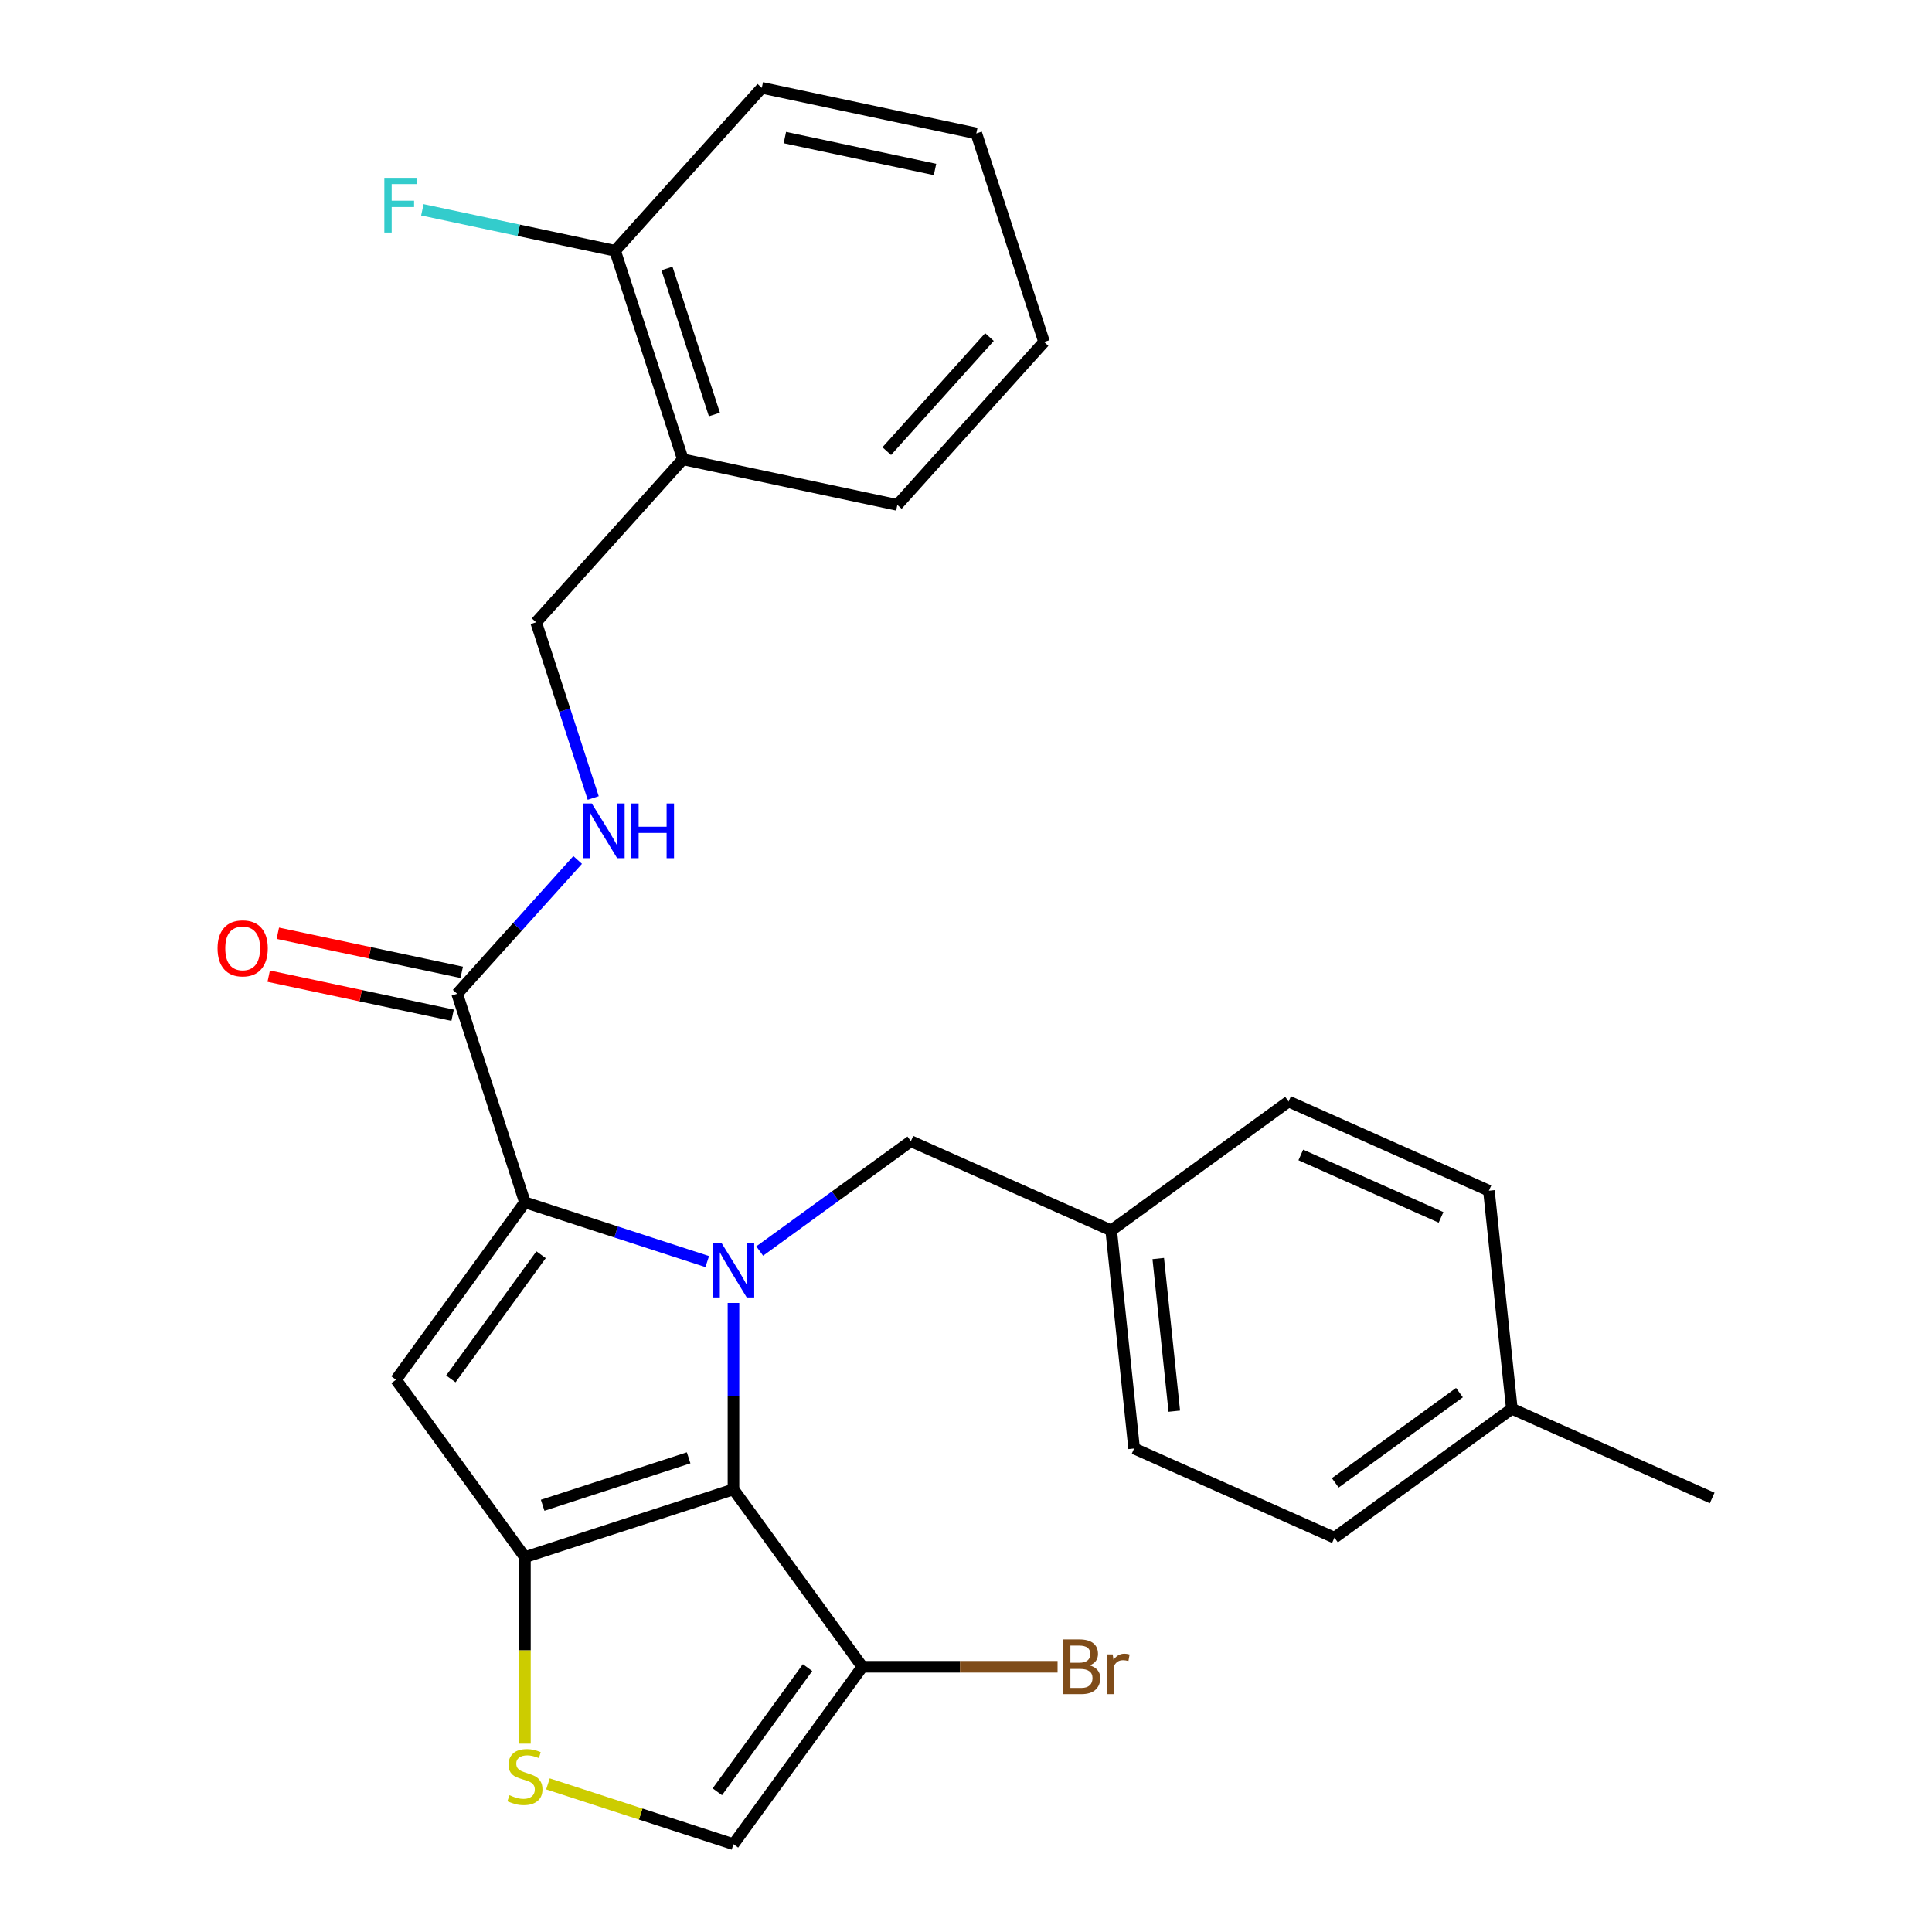 <?xml version='1.0' encoding='iso-8859-1'?>
<svg version='1.1' baseProfile='full'
              xmlns='http://www.w3.org/2000/svg'
                      xmlns:rdkit='http://www.rdkit.org/xml'
                      xmlns:xlink='http://www.w3.org/1999/xlink'
                  xml:space='preserve'
width='1000px' height='1000px' viewBox='0 0 1000 1000'>
<!-- END OF HEADER -->
<rect style='opacity:1.0;fill:#FFFFFF;stroke:none' width='1000' height='1000' x='0' y='0'> </rect>
<path class='bond-0' d='M 394.316,45.455 L 505.335,69.052' style='fill:none;fill-rule:evenodd;stroke:#000000;stroke-width:6px;stroke-linecap:butt;stroke-linejoin:miter;stroke-opacity:1' />
<path class='bond-0' d='M 406.249,71.198 L 483.963,87.716' style='fill:none;fill-rule:evenodd;stroke:#000000;stroke-width:6px;stroke-linecap:butt;stroke-linejoin:miter;stroke-opacity:1' />
<path class='bond-1' d='M 394.316,45.455 L 318.37,129.801' style='fill:none;fill-rule:evenodd;stroke:#000000;stroke-width:6px;stroke-linecap:butt;stroke-linejoin:miter;stroke-opacity:1' />
<path class='bond-2' d='M 236.625,514.383 L 267.809,479.749' style='fill:none;fill-rule:evenodd;stroke:#000000;stroke-width:6px;stroke-linecap:butt;stroke-linejoin:miter;stroke-opacity:1' />
<path class='bond-2' d='M 267.809,479.749 L 298.993,445.115' style='fill:none;fill-rule:evenodd;stroke:#0000FF;stroke-width:6px;stroke-linecap:butt;stroke-linejoin:miter;stroke-opacity:1' />
<path class='bond-3' d='M 238.985,503.281 L 191.394,493.165' style='fill:none;fill-rule:evenodd;stroke:#000000;stroke-width:6px;stroke-linecap:butt;stroke-linejoin:miter;stroke-opacity:1' />
<path class='bond-3' d='M 191.394,493.165 L 143.803,483.049' style='fill:none;fill-rule:evenodd;stroke:#FF0000;stroke-width:6px;stroke-linecap:butt;stroke-linejoin:miter;stroke-opacity:1' />
<path class='bond-3' d='M 234.265,525.485 L 186.674,515.369' style='fill:none;fill-rule:evenodd;stroke:#000000;stroke-width:6px;stroke-linecap:butt;stroke-linejoin:miter;stroke-opacity:1' />
<path class='bond-3' d='M 186.674,515.369 L 139.083,505.253' style='fill:none;fill-rule:evenodd;stroke:#FF0000;stroke-width:6px;stroke-linecap:butt;stroke-linejoin:miter;stroke-opacity:1' />
<path class='bond-4' d='M 236.625,514.383 L 271.698,622.327' style='fill:none;fill-rule:evenodd;stroke:#000000;stroke-width:6px;stroke-linecap:butt;stroke-linejoin:miter;stroke-opacity:1' />
<path class='bond-5' d='M 307.048,413.039 L 292.273,367.565' style='fill:none;fill-rule:evenodd;stroke:#0000FF;stroke-width:6px;stroke-linecap:butt;stroke-linejoin:miter;stroke-opacity:1' />
<path class='bond-5' d='M 292.273,367.565 L 277.497,322.092' style='fill:none;fill-rule:evenodd;stroke:#000000;stroke-width:6px;stroke-linecap:butt;stroke-linejoin:miter;stroke-opacity:1' />
<path class='bond-6' d='M 505.335,69.052 L 540.408,176.997' style='fill:none;fill-rule:evenodd;stroke:#000000;stroke-width:6px;stroke-linecap:butt;stroke-linejoin:miter;stroke-opacity:1' />
<path class='bond-7' d='M 379.642,674.398 L 379.642,722.649' style='fill:none;fill-rule:evenodd;stroke:#0000FF;stroke-width:6px;stroke-linecap:butt;stroke-linejoin:miter;stroke-opacity:1' />
<path class='bond-7' d='M 379.642,722.649 L 379.642,770.9' style='fill:none;fill-rule:evenodd;stroke:#000000;stroke-width:6px;stroke-linecap:butt;stroke-linejoin:miter;stroke-opacity:1' />
<path class='bond-8' d='M 366.065,652.989 L 318.881,637.658' style='fill:none;fill-rule:evenodd;stroke:#0000FF;stroke-width:6px;stroke-linecap:butt;stroke-linejoin:miter;stroke-opacity:1' />
<path class='bond-8' d='M 318.881,637.658 L 271.698,622.327' style='fill:none;fill-rule:evenodd;stroke:#000000;stroke-width:6px;stroke-linecap:butt;stroke-linejoin:miter;stroke-opacity:1' />
<path class='bond-9' d='M 393.22,647.536 L 432.342,619.111' style='fill:none;fill-rule:evenodd;stroke:#0000FF;stroke-width:6px;stroke-linecap:butt;stroke-linejoin:miter;stroke-opacity:1' />
<path class='bond-9' d='M 432.342,619.111 L 471.465,590.687' style='fill:none;fill-rule:evenodd;stroke:#000000;stroke-width:6px;stroke-linecap:butt;stroke-linejoin:miter;stroke-opacity:1' />
<path class='bond-10' d='M 204.985,714.15 L 271.698,805.973' style='fill:none;fill-rule:evenodd;stroke:#000000;stroke-width:6px;stroke-linecap:butt;stroke-linejoin:miter;stroke-opacity:1' />
<path class='bond-11' d='M 204.985,714.15 L 271.698,622.327' style='fill:none;fill-rule:evenodd;stroke:#000000;stroke-width:6px;stroke-linecap:butt;stroke-linejoin:miter;stroke-opacity:1' />
<path class='bond-11' d='M 233.356,713.719 L 280.056,649.443' style='fill:none;fill-rule:evenodd;stroke:#000000;stroke-width:6px;stroke-linecap:butt;stroke-linejoin:miter;stroke-opacity:1' />
<path class='bond-12' d='M 271.698,805.973 L 379.642,770.9' style='fill:none;fill-rule:evenodd;stroke:#000000;stroke-width:6px;stroke-linecap:butt;stroke-linejoin:miter;stroke-opacity:1' />
<path class='bond-12' d='M 280.875,779.123 L 356.436,754.572' style='fill:none;fill-rule:evenodd;stroke:#000000;stroke-width:6px;stroke-linecap:butt;stroke-linejoin:miter;stroke-opacity:1' />
<path class='bond-13' d='M 271.698,805.973 L 271.698,854.244' style='fill:none;fill-rule:evenodd;stroke:#000000;stroke-width:6px;stroke-linecap:butt;stroke-linejoin:miter;stroke-opacity:1' />
<path class='bond-13' d='M 271.698,854.244 L 271.698,902.515' style='fill:none;fill-rule:evenodd;stroke:#CCCC00;stroke-width:6px;stroke-linecap:butt;stroke-linejoin:miter;stroke-opacity:1' />
<path class='bond-14' d='M 379.642,770.9 L 446.356,862.723' style='fill:none;fill-rule:evenodd;stroke:#000000;stroke-width:6px;stroke-linecap:butt;stroke-linejoin:miter;stroke-opacity:1' />
<path class='bond-15' d='M 446.356,862.723 L 379.642,954.545' style='fill:none;fill-rule:evenodd;stroke:#000000;stroke-width:6px;stroke-linecap:butt;stroke-linejoin:miter;stroke-opacity:1' />
<path class='bond-15' d='M 417.984,863.153 L 371.285,927.429' style='fill:none;fill-rule:evenodd;stroke:#000000;stroke-width:6px;stroke-linecap:butt;stroke-linejoin:miter;stroke-opacity:1' />
<path class='bond-16' d='M 446.356,862.723 L 496.877,862.723' style='fill:none;fill-rule:evenodd;stroke:#000000;stroke-width:6px;stroke-linecap:butt;stroke-linejoin:miter;stroke-opacity:1' />
<path class='bond-16' d='M 496.877,862.723 L 547.397,862.723' style='fill:none;fill-rule:evenodd;stroke:#7F4C19;stroke-width:6px;stroke-linecap:butt;stroke-linejoin:miter;stroke-opacity:1' />
<path class='bond-17' d='M 379.642,954.545 L 331.629,938.945' style='fill:none;fill-rule:evenodd;stroke:#000000;stroke-width:6px;stroke-linecap:butt;stroke-linejoin:miter;stroke-opacity:1' />
<path class='bond-17' d='M 331.629,938.945 L 283.615,923.344' style='fill:none;fill-rule:evenodd;stroke:#CCCC00;stroke-width:6px;stroke-linecap:butt;stroke-linejoin:miter;stroke-opacity:1' />
<path class='bond-18' d='M 575.152,636.851 L 666.975,570.138' style='fill:none;fill-rule:evenodd;stroke:#000000;stroke-width:6px;stroke-linecap:butt;stroke-linejoin:miter;stroke-opacity:1' />
<path class='bond-19' d='M 575.152,636.851 L 587.016,749.729' style='fill:none;fill-rule:evenodd;stroke:#000000;stroke-width:6px;stroke-linecap:butt;stroke-linejoin:miter;stroke-opacity:1' />
<path class='bond-19' d='M 599.507,651.41 L 607.812,730.425' style='fill:none;fill-rule:evenodd;stroke:#000000;stroke-width:6px;stroke-linecap:butt;stroke-linejoin:miter;stroke-opacity:1' />
<path class='bond-20' d='M 575.152,636.851 L 471.465,590.687' style='fill:none;fill-rule:evenodd;stroke:#000000;stroke-width:6px;stroke-linecap:butt;stroke-linejoin:miter;stroke-opacity:1' />
<path class='bond-21' d='M 782.526,729.18 L 690.703,795.893' style='fill:none;fill-rule:evenodd;stroke:#000000;stroke-width:6px;stroke-linecap:butt;stroke-linejoin:miter;stroke-opacity:1' />
<path class='bond-21' d='M 755.41,720.822 L 691.134,767.522' style='fill:none;fill-rule:evenodd;stroke:#000000;stroke-width:6px;stroke-linecap:butt;stroke-linejoin:miter;stroke-opacity:1' />
<path class='bond-22' d='M 782.526,729.18 L 886.213,775.344' style='fill:none;fill-rule:evenodd;stroke:#000000;stroke-width:6px;stroke-linecap:butt;stroke-linejoin:miter;stroke-opacity:1' />
<path class='bond-23' d='M 782.526,729.18 L 770.662,616.302' style='fill:none;fill-rule:evenodd;stroke:#000000;stroke-width:6px;stroke-linecap:butt;stroke-linejoin:miter;stroke-opacity:1' />
<path class='bond-24' d='M 770.662,616.302 L 666.975,570.138' style='fill:none;fill-rule:evenodd;stroke:#000000;stroke-width:6px;stroke-linecap:butt;stroke-linejoin:miter;stroke-opacity:1' />
<path class='bond-24' d='M 745.876,630.115 L 673.295,597.8' style='fill:none;fill-rule:evenodd;stroke:#000000;stroke-width:6px;stroke-linecap:butt;stroke-linejoin:miter;stroke-opacity:1' />
<path class='bond-25' d='M 690.703,795.893 L 587.016,749.729' style='fill:none;fill-rule:evenodd;stroke:#000000;stroke-width:6px;stroke-linecap:butt;stroke-linejoin:miter;stroke-opacity:1' />
<path class='bond-26' d='M 540.408,176.997 L 464.462,261.343' style='fill:none;fill-rule:evenodd;stroke:#000000;stroke-width:6px;stroke-linecap:butt;stroke-linejoin:miter;stroke-opacity:1' />
<path class='bond-26' d='M 512.147,174.46 L 458.985,233.502' style='fill:none;fill-rule:evenodd;stroke:#000000;stroke-width:6px;stroke-linecap:butt;stroke-linejoin:miter;stroke-opacity:1' />
<path class='bond-27' d='M 464.462,261.343 L 353.443,237.745' style='fill:none;fill-rule:evenodd;stroke:#000000;stroke-width:6px;stroke-linecap:butt;stroke-linejoin:miter;stroke-opacity:1' />
<path class='bond-28' d='M 353.443,237.745 L 318.37,129.801' style='fill:none;fill-rule:evenodd;stroke:#000000;stroke-width:6px;stroke-linecap:butt;stroke-linejoin:miter;stroke-opacity:1' />
<path class='bond-28' d='M 369.771,214.539 L 345.22,138.978' style='fill:none;fill-rule:evenodd;stroke:#000000;stroke-width:6px;stroke-linecap:butt;stroke-linejoin:miter;stroke-opacity:1' />
<path class='bond-29' d='M 353.443,237.745 L 277.497,322.092' style='fill:none;fill-rule:evenodd;stroke:#000000;stroke-width:6px;stroke-linecap:butt;stroke-linejoin:miter;stroke-opacity:1' />
<path class='bond-30' d='M 318.37,129.801 L 268.489,119.199' style='fill:none;fill-rule:evenodd;stroke:#000000;stroke-width:6px;stroke-linecap:butt;stroke-linejoin:miter;stroke-opacity:1' />
<path class='bond-30' d='M 268.489,119.199 L 218.608,108.596' style='fill:none;fill-rule:evenodd;stroke:#33CCCC;stroke-width:6px;stroke-linecap:butt;stroke-linejoin:miter;stroke-opacity:1' />
<path  class='atom-2' d='M 306.311 415.876
L 315.591 430.876
Q 316.511 432.356, 317.991 435.036
Q 319.471 437.716, 319.551 437.876
L 319.551 415.876
L 323.311 415.876
L 323.311 444.196
L 319.431 444.196
L 309.471 427.796
Q 308.311 425.876, 307.071 423.676
Q 305.871 421.476, 305.511 420.796
L 305.511 444.196
L 301.831 444.196
L 301.831 415.876
L 306.311 415.876
' fill='#0000FF'/>
<path  class='atom-2' d='M 326.711 415.876
L 330.551 415.876
L 330.551 427.916
L 345.031 427.916
L 345.031 415.876
L 348.871 415.876
L 348.871 444.196
L 345.031 444.196
L 345.031 431.116
L 330.551 431.116
L 330.551 444.196
L 326.711 444.196
L 326.711 415.876
' fill='#0000FF'/>
<path  class='atom-3' d='M 112.606 490.865
Q 112.606 484.065, 115.966 480.265
Q 119.326 476.465, 125.606 476.465
Q 131.886 476.465, 135.246 480.265
Q 138.606 484.065, 138.606 490.865
Q 138.606 497.745, 135.206 501.665
Q 131.806 505.545, 125.606 505.545
Q 119.366 505.545, 115.966 501.665
Q 112.606 497.785, 112.606 490.865
M 125.606 502.345
Q 129.926 502.345, 132.246 499.465
Q 134.606 496.545, 134.606 490.865
Q 134.606 485.305, 132.246 482.505
Q 129.926 479.665, 125.606 479.665
Q 121.286 479.665, 118.926 482.465
Q 116.606 485.265, 116.606 490.865
Q 116.606 496.585, 118.926 499.465
Q 121.286 502.345, 125.606 502.345
' fill='#FF0000'/>
<path  class='atom-5' d='M 373.382 643.24
L 382.662 658.24
Q 383.582 659.72, 385.062 662.4
Q 386.542 665.08, 386.622 665.24
L 386.622 643.24
L 390.382 643.24
L 390.382 671.56
L 386.502 671.56
L 376.542 655.16
Q 375.382 653.24, 374.142 651.04
Q 372.942 648.84, 372.582 648.16
L 372.582 671.56
L 368.902 671.56
L 368.902 643.24
L 373.382 643.24
' fill='#0000FF'/>
<path  class='atom-12' d='M 263.698 929.192
Q 264.018 929.312, 265.338 929.872
Q 266.658 930.432, 268.098 930.792
Q 269.578 931.112, 271.018 931.112
Q 273.698 931.112, 275.258 929.832
Q 276.818 928.512, 276.818 926.232
Q 276.818 924.672, 276.018 923.712
Q 275.258 922.752, 274.058 922.232
Q 272.858 921.712, 270.858 921.112
Q 268.338 920.352, 266.818 919.632
Q 265.338 918.912, 264.258 917.392
Q 263.218 915.872, 263.218 913.312
Q 263.218 909.752, 265.618 907.552
Q 268.058 905.352, 272.858 905.352
Q 276.138 905.352, 279.858 906.912
L 278.938 909.992
Q 275.538 908.592, 272.978 908.592
Q 270.218 908.592, 268.698 909.752
Q 267.178 910.872, 267.218 912.832
Q 267.218 914.352, 267.978 915.272
Q 268.778 916.192, 269.898 916.712
Q 271.058 917.232, 272.978 917.832
Q 275.538 918.632, 277.058 919.432
Q 278.578 920.232, 279.658 921.872
Q 280.778 923.472, 280.778 926.232
Q 280.778 930.152, 278.138 932.272
Q 275.538 934.352, 271.178 934.352
Q 268.658 934.352, 266.738 933.792
Q 264.858 933.272, 262.618 932.352
L 263.698 929.192
' fill='#CCCC00'/>
<path  class='atom-18' d='M 563.995 862.003
Q 566.715 862.763, 568.075 864.443
Q 569.475 866.083, 569.475 868.523
Q 569.475 872.443, 566.955 874.683
Q 564.475 876.883, 559.755 876.883
L 550.235 876.883
L 550.235 848.563
L 558.595 848.563
Q 563.435 848.563, 565.875 850.523
Q 568.315 852.483, 568.315 856.083
Q 568.315 860.363, 563.995 862.003
M 554.035 851.763
L 554.035 860.643
L 558.595 860.643
Q 561.395 860.643, 562.835 859.523
Q 564.315 858.363, 564.315 856.083
Q 564.315 851.763, 558.595 851.763
L 554.035 851.763
M 559.755 873.683
Q 562.515 873.683, 563.995 872.363
Q 565.475 871.043, 565.475 868.523
Q 565.475 866.203, 563.835 865.043
Q 562.235 863.843, 559.155 863.843
L 554.035 863.843
L 554.035 873.683
L 559.755 873.683
' fill='#7F4C19'/>
<path  class='atom-18' d='M 575.915 856.323
L 576.355 859.163
Q 578.515 855.963, 582.035 855.963
Q 583.155 855.963, 584.675 856.363
L 584.075 859.723
Q 582.355 859.323, 581.395 859.323
Q 579.715 859.323, 578.595 860.003
Q 577.515 860.643, 576.635 862.203
L 576.635 876.883
L 572.875 876.883
L 572.875 856.323
L 575.915 856.323
' fill='#7F4C19'/>
<path  class='atom-26' d='M 198.931 92.043
L 215.771 92.043
L 215.771 95.283
L 202.731 95.283
L 202.731 103.883
L 214.331 103.883
L 214.331 107.163
L 202.731 107.163
L 202.731 120.363
L 198.931 120.363
L 198.931 92.043
' fill='#33CCCC'/>
</svg>
